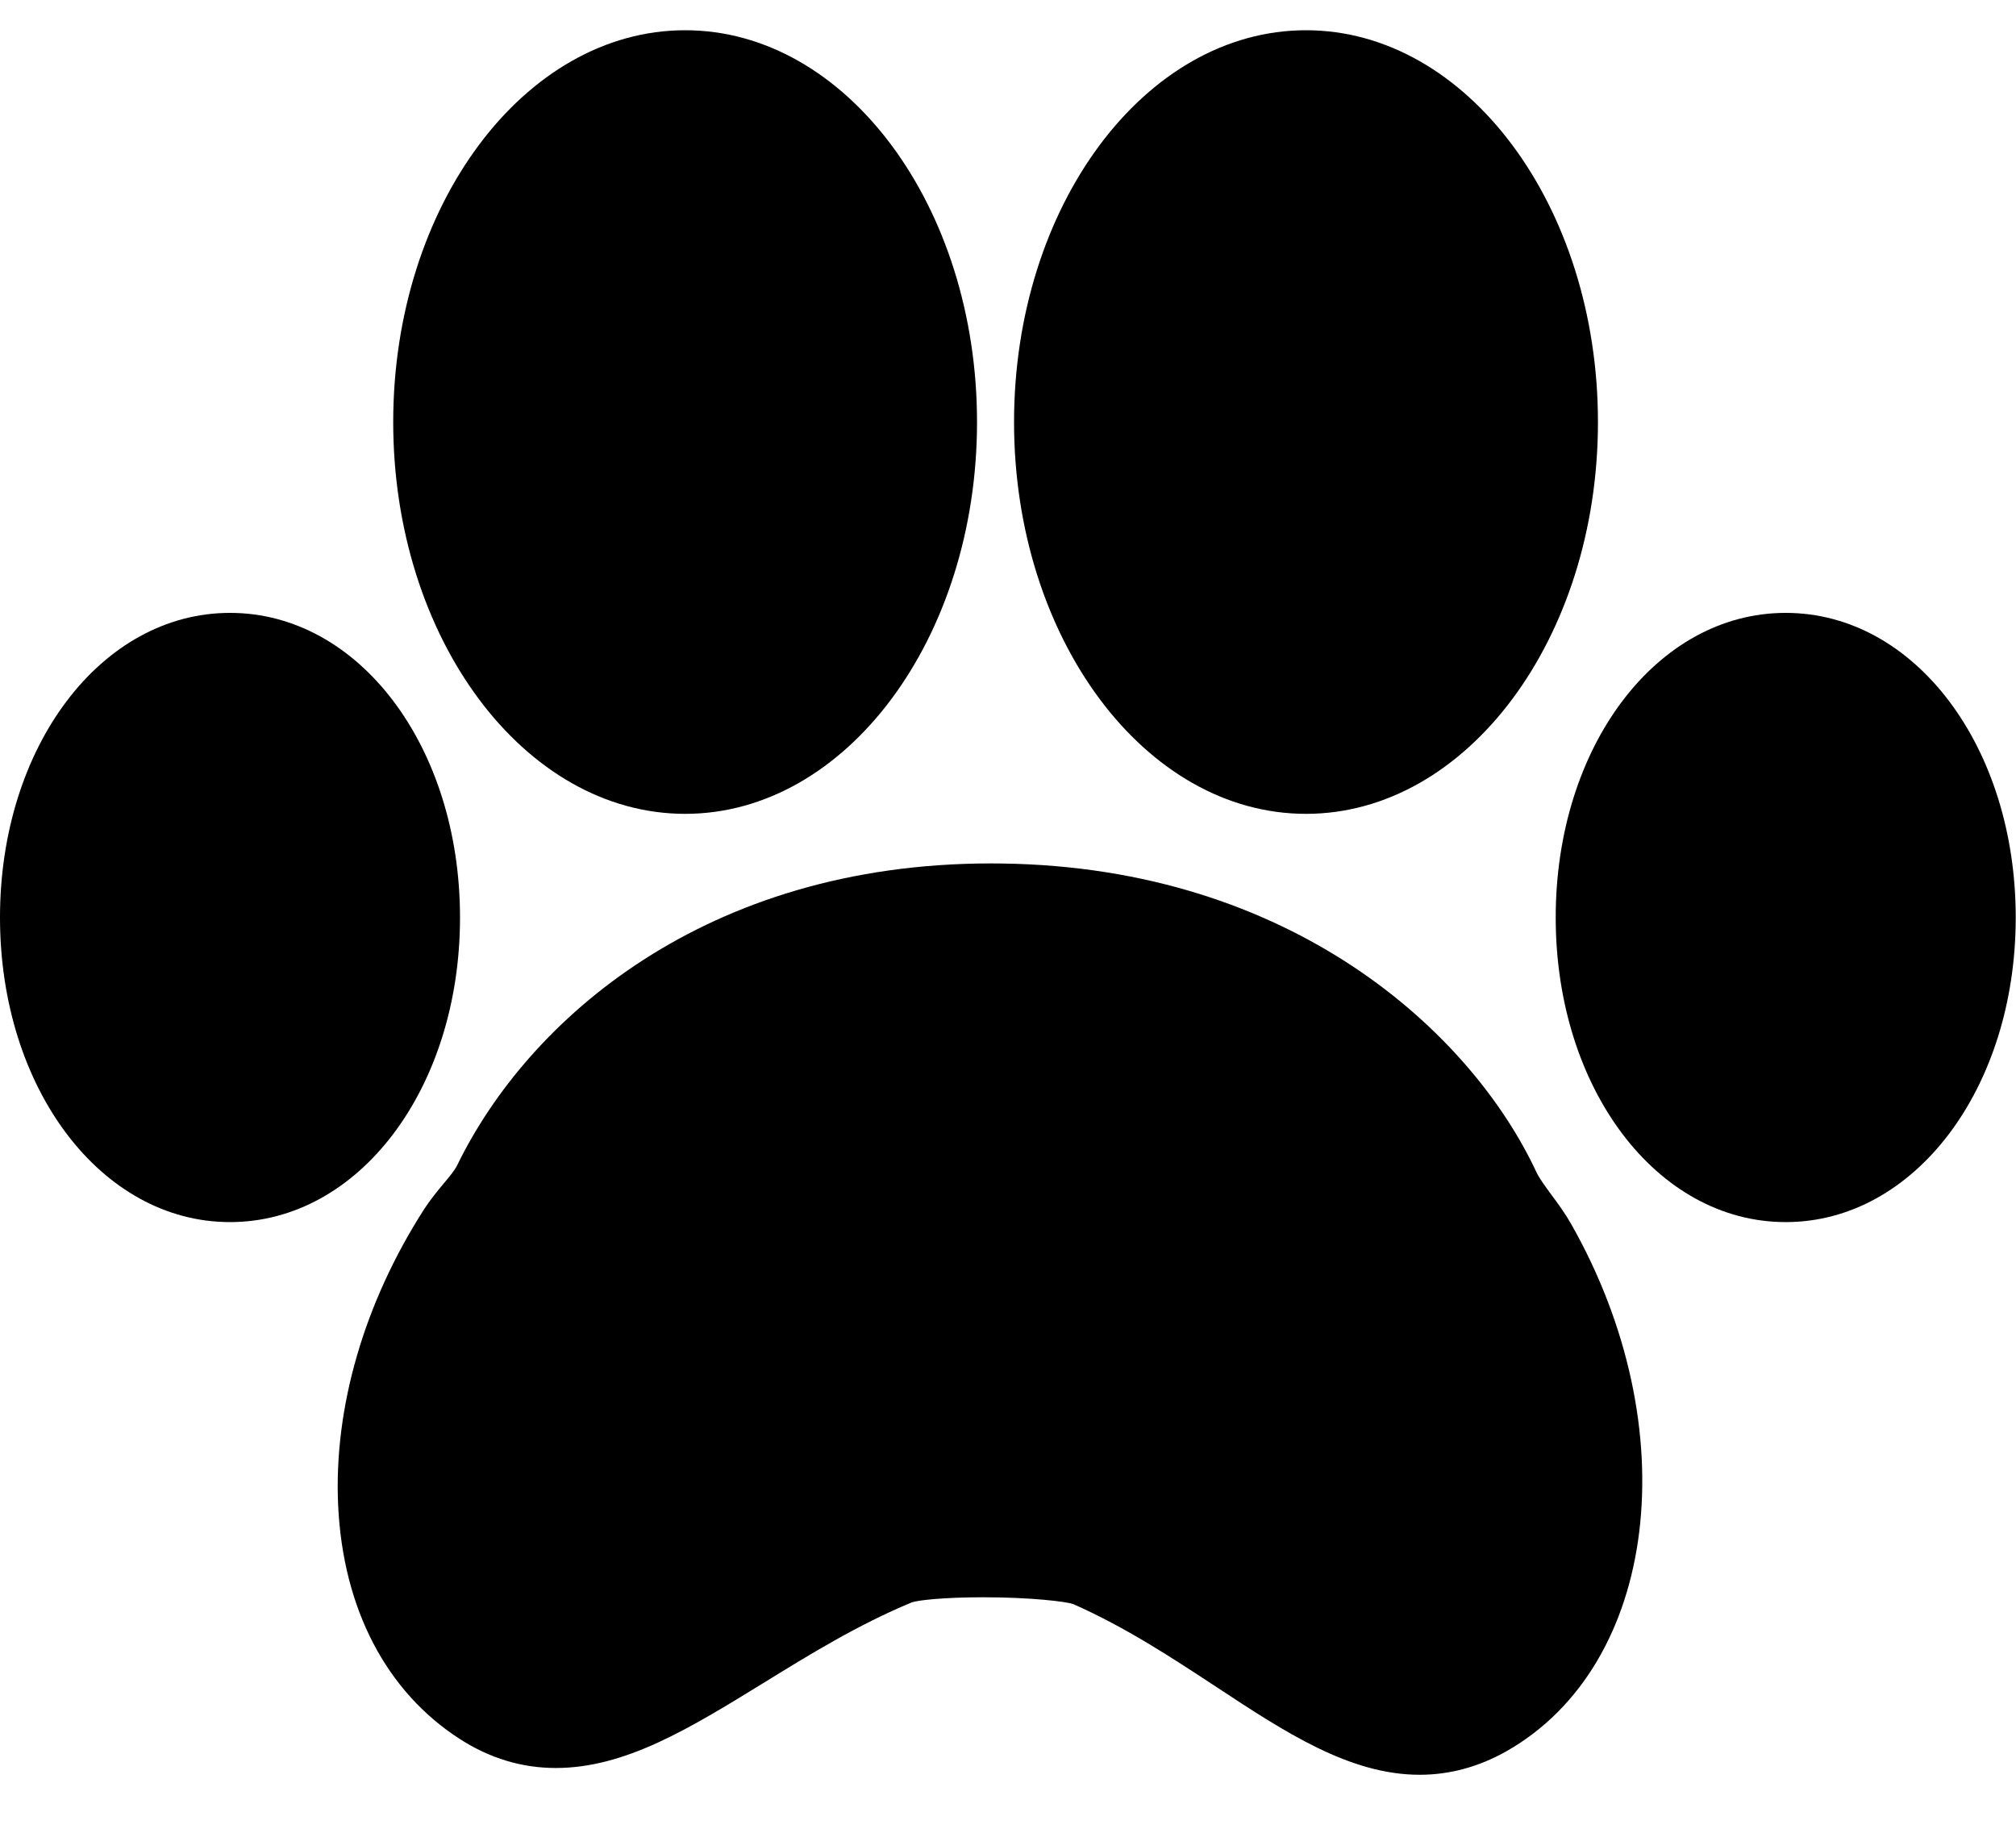 <?xml version="1.0" encoding="UTF-8"?> <svg xmlns="http://www.w3.org/2000/svg" width="22" height="20" viewBox="0 0 22 20" fill="none"><path d="M7.477 8.881C9.233 8.881 10.662 6.964 10.662 4.606C10.662 2.248 9.233 0.33 7.477 0.33C5.72 0.33 4.291 2.248 4.291 4.606C4.291 6.964 5.72 8.881 7.477 8.881Z" fill="black"></path><path d="M16.928 13.035C16.863 12.946 16.8 12.862 16.766 12.79C16.054 11.265 14.101 9.467 10.938 9.423L10.816 9.422C7.701 9.422 5.763 11.124 4.988 12.718C4.961 12.773 4.902 12.844 4.839 12.918C4.766 13.006 4.693 13.096 4.63 13.193C3.975 14.212 3.641 15.36 3.69 16.424C3.742 17.553 4.215 18.461 5.02 18.978C5.345 19.187 5.696 19.293 6.064 19.293C6.823 19.293 7.518 18.865 8.324 18.37C8.836 18.054 9.365 17.728 9.952 17.485C10.018 17.463 10.288 17.43 10.729 17.43C11.254 17.43 11.631 17.477 11.711 17.504C12.285 17.758 12.789 18.09 13.276 18.41C14.023 18.902 14.728 19.367 15.493 19.367C15.821 19.367 16.139 19.28 16.44 19.11C18.096 18.169 18.412 15.586 17.144 13.354C17.08 13.242 17.004 13.137 16.928 13.035Z" fill="black"></path><path d="M14.252 8.881C16.009 8.881 17.438 6.964 17.438 4.606C17.438 2.248 16.009 0.33 14.252 0.33C12.495 0.33 11.066 2.248 11.066 4.606C11.066 6.964 12.495 8.881 14.252 8.881Z" fill="black"></path><path d="M19.487 6.688C18.078 6.688 16.977 8.148 16.977 10.012C16.977 11.875 18.079 13.336 19.487 13.336C20.894 13.336 21.997 11.875 21.997 10.012C21.997 8.148 20.895 6.688 19.487 6.688Z" fill="black"></path><path d="M5.02 10.012C5.02 8.148 3.918 6.688 2.51 6.688C1.103 6.688 0 8.148 0 10.012C0 11.875 1.103 13.336 2.51 13.336C3.918 13.336 5.02 11.875 5.02 10.012Z" fill="black"></path></svg> 